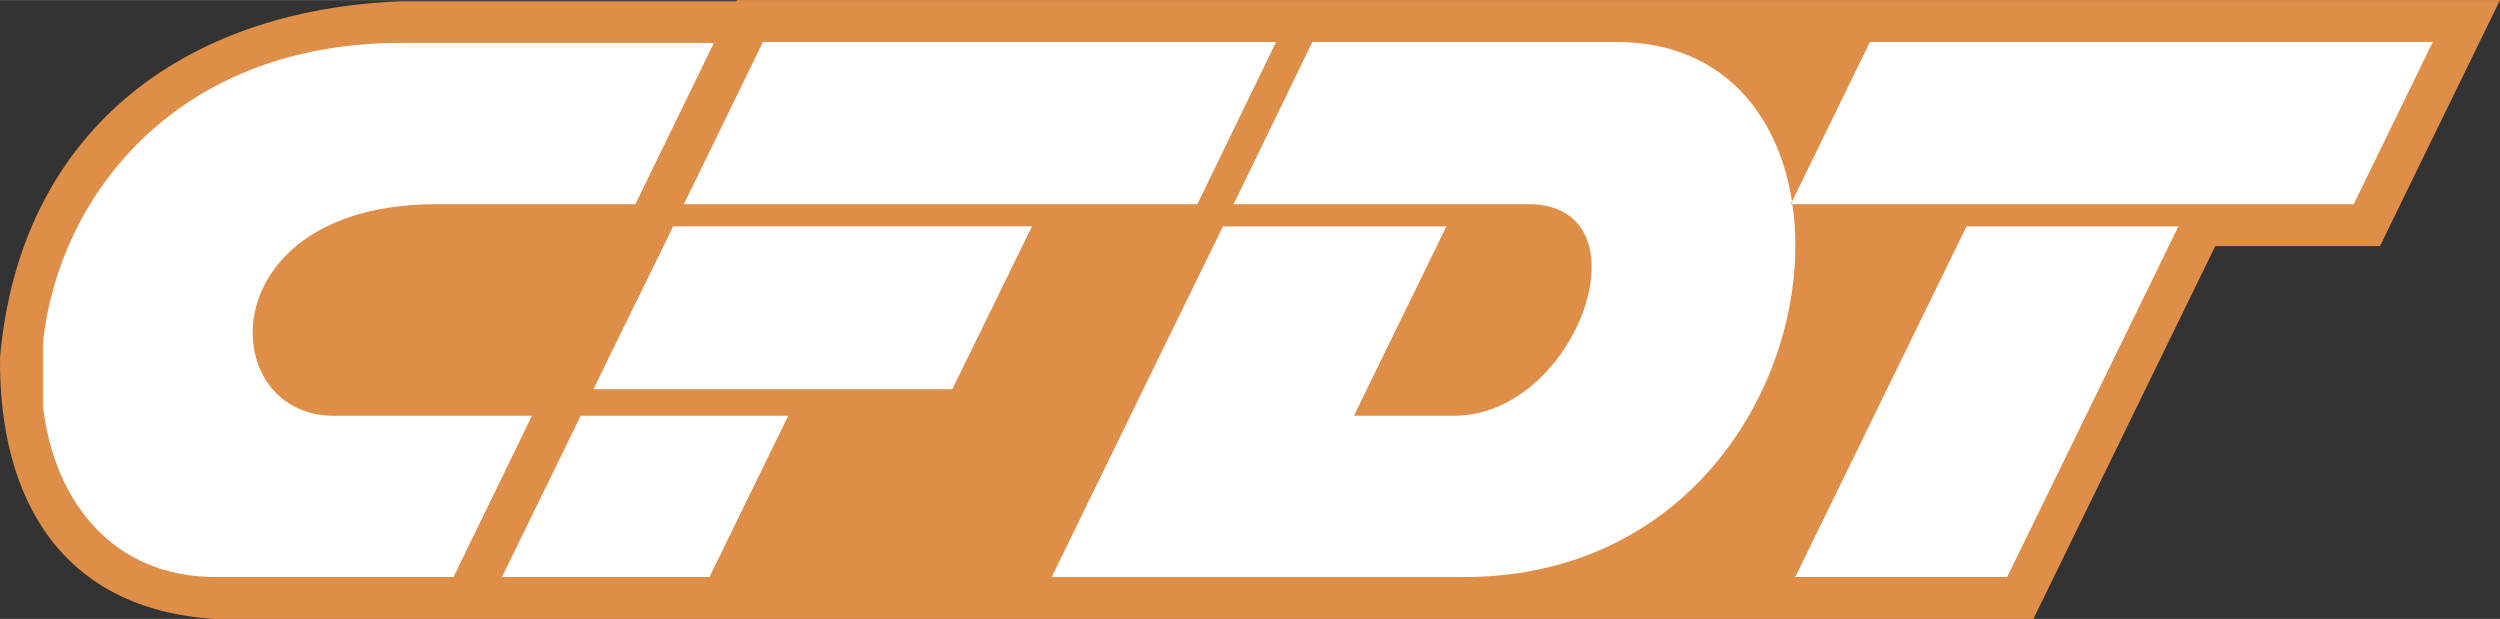 <svg xmlns="http://www.w3.org/2000/svg" width="2500" height="619" viewBox="0 0 575.932 142.56"><rect x="0" y="0" width="575.932" height="142.56" fill="#333333" stroke="none"/><path d="M468.436 142.56l41.904-85.896h37.943L575.932 0H169.78l-.144.288H92.164C41.765 2.304 4.54 30.6.004 82.367c-.287 32.76 14.328 57.96 49.393 60.192l419.039.001z" fill="#df8e47"/><path d="M76.828 95.76c-27.359 0-28.584-48.744 23.76-48.744H146.381l14.615-30.024 3.456-7.128H92.381c-52.2 0-78.769 35.712-82.44 68.616v15.408c2.592 21.672 16.128 39.023 39.744 39.023h54.792l18.072-37.151H76.828zM157.54 47.016h118.296l18.143-37.368H175.757L160.996 39.96l-3.456 7.056zM140.044 95.76h-6.264l-18.143 37.151h47.807l18.145-37.151h-41.545zM430.779 9.648l-17.928 36.72-.018.04c.005.035.012.069.018.104.025.167.043.337.068.504h129.315L560.45 9.648H430.779zM155.093 52.128l-15.049 30.671-3.312 6.841H219.389l18.359-37.512h-82.655z" fill="#fff"/><path d="M412.563 47.016l.271-.608c-3.197-20.614-16.582-36.759-40.445-36.759h-70.057l-18.144 37.368h67.896c28.367 0 11.377 48.744-17.137 48.744h-23.04l21.312-43.632H281.74l-13.536 27.647-25.92 53.136h94.968c45.432 0 71.063-33.84 75.6-65.951.982-6.805.999-13.606.068-19.944h-.357v-.001zM413.571 132.911h48.818l39.455-80.783h-48.817l-39.456 80.783z" fill="#fff"/></svg>